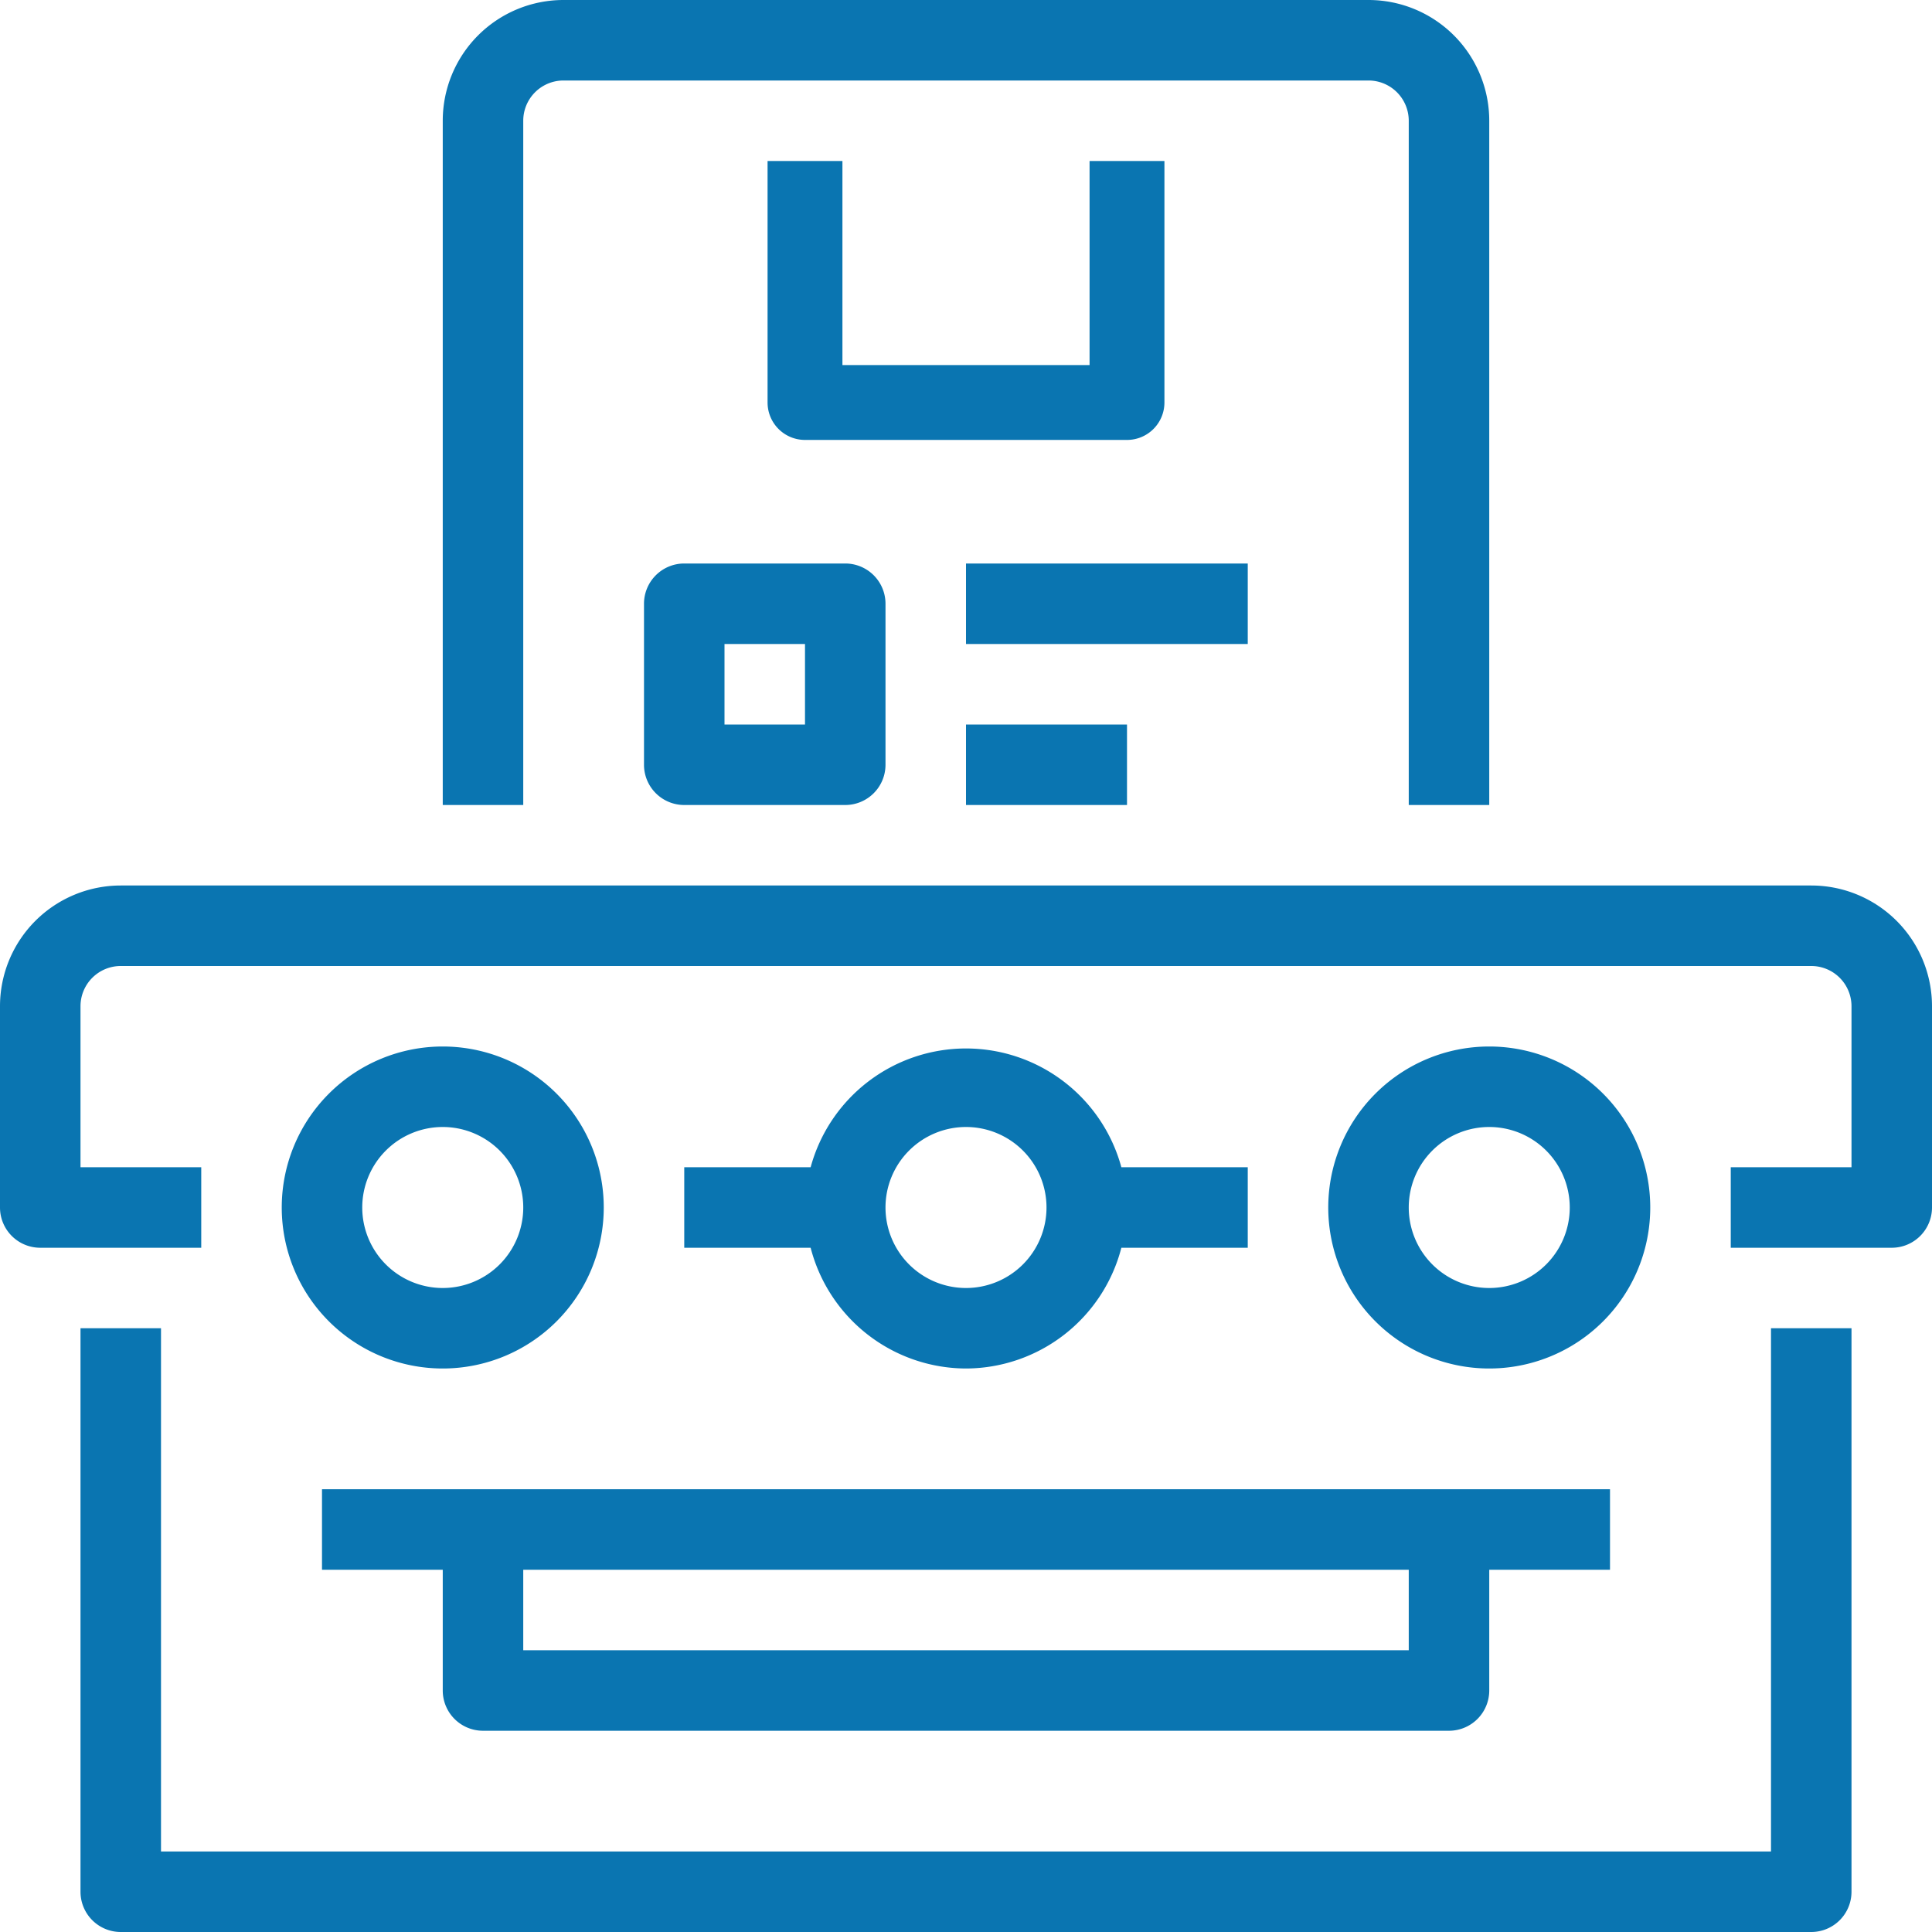 <svg xmlns="http://www.w3.org/2000/svg" version="1.1" xmlns:xlink="http://www.w3.org/1999/xlink" width="512" height="512" x="0" y="0" viewBox="0 0 48 48" style="enable-background:new 0 0 512 512" xml:space="preserve" class=""><g><g data-name="15-Conveyor"><path d="M45 22H3a3 3 0 0 0-3 3v5a1 1 0 0 0 1 1h4v-2H2v-4a1 1 0 0 1 1-1h42a1 1 0 0 1 1 1v4h-3v2h4a1 1 0 0 0 1-1v-5a3 3 0 0 0-3-3zM44 46H4V33H2v14a1 1 0 0 0 1 1h42a1 1 0 0 0 1-1V33h-2z" fill="#0a75b1" opacity="1" data-original="#0a75b1"></path><path d="M24 34a4 4 0 0 0 3.86-3H31v-2h-3.14a4 4 0 0 0-7.72 0H17v2h3.14A4 4 0 0 0 24 34zm0-6a2 2 0 1 1-2 2 2 2 0 0 1 2-2zM41 30a4 4 0 1 0-4 4 4 4 0 0 0 4-4zm-6 0a2 2 0 1 1 2 2 2 2 0 0 1-2-2zM11 26a4 4 0 1 0 4 4 4 4 0 0 0-4-4zm0 6a2 2 0 1 1 2-2 2 2 0 0 1-2 2zM8 37v2h3v3a1 1 0 0 0 1 1h24a1 1 0 0 0 1-1v-3h3v-2zm5 2h22v2H13zM13 3a1 1 0 0 1 1-1h20a1 1 0 0 1 1 1v17h2V3a3 3 0 0 0-3-3H14a3 3 0 0 0-3 3v17h2z" fill="#0a75b1" opacity="1" data-original="#0a75b1"></path><path d="M28.93 10V4h-1.86v5.07h-6.14V4h-1.86v6a.93.93 0 0 0 .93.93h8a.93.93 0 0 0 .93-.93zM17 14a1 1 0 0 0-1 1v4a1 1 0 0 0 1 1h4a1 1 0 0 0 1-1v-4a1 1 0 0 0-1-1zm3 4h-2v-2h2zM24 14h7v2h-7zM24 18h4v2h-4z" fill="#0a75b1" opacity="1" data-original="#0a75b1"></path></g></g></svg>